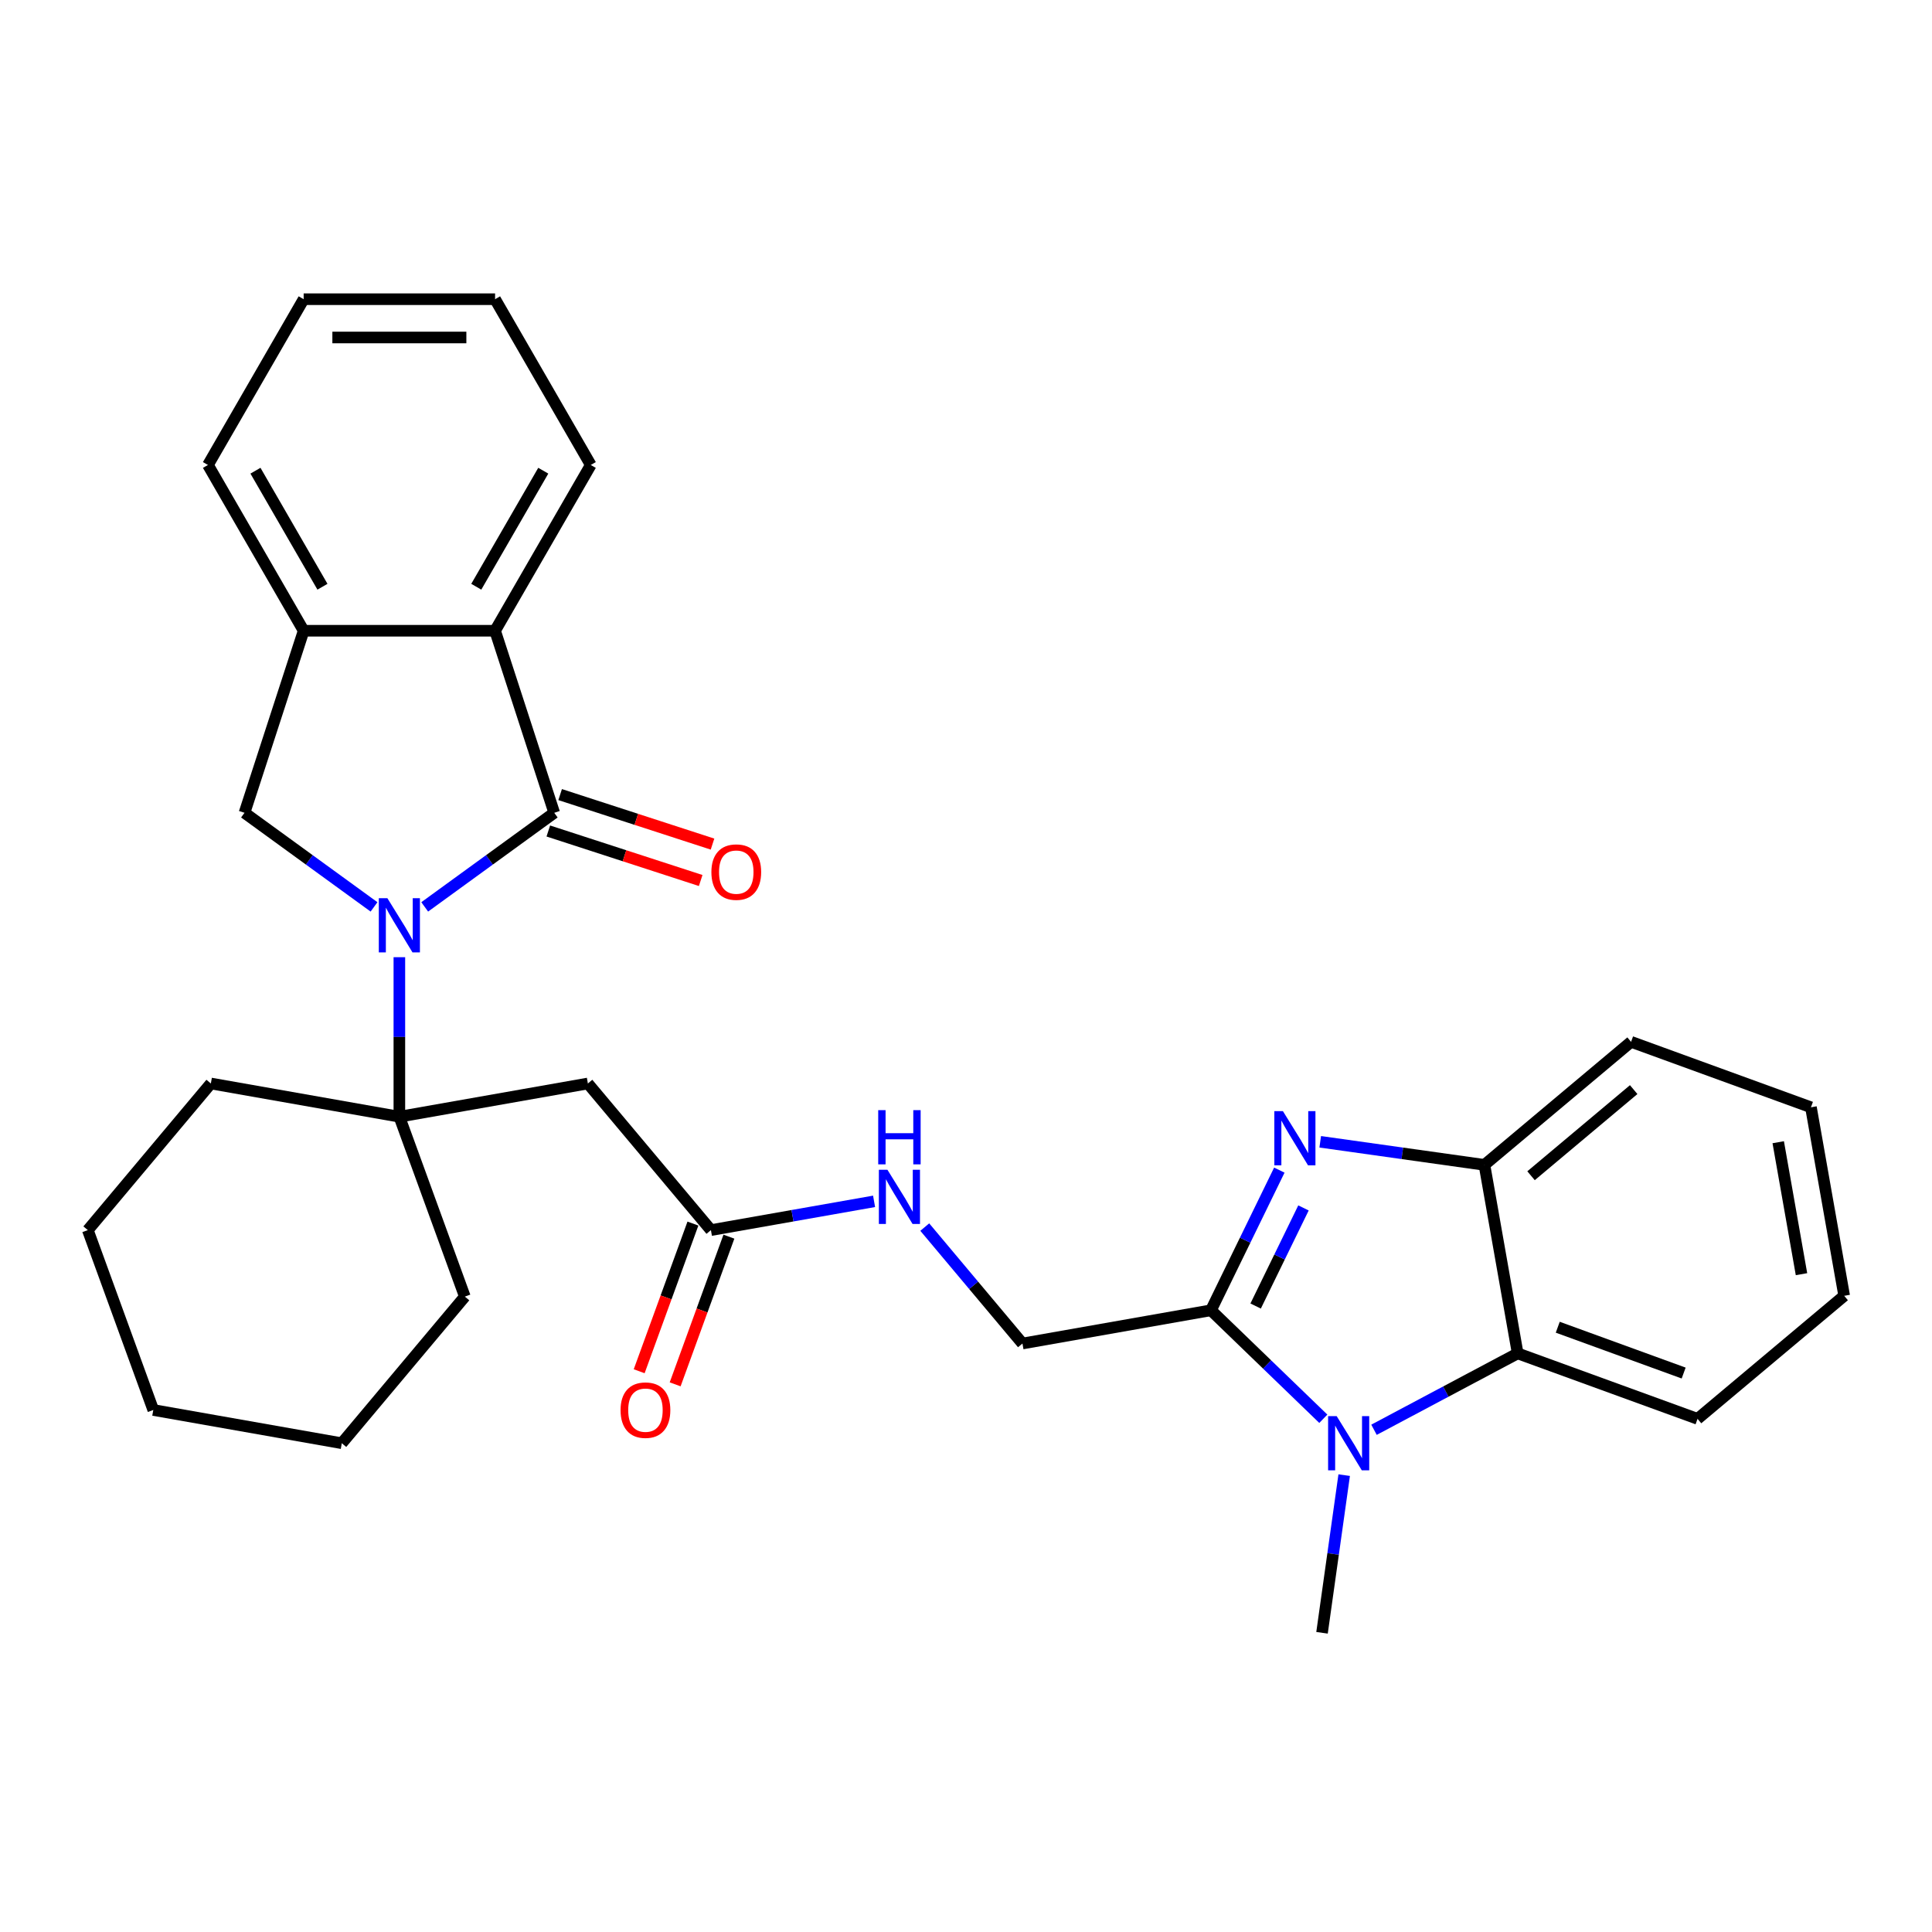 <?xml version='1.0' encoding='iso-8859-1'?>
<svg version='1.1' baseProfile='full'
              xmlns='http://www.w3.org/2000/svg'
                      xmlns:rdkit='http://www.rdkit.org/xml'
                      xmlns:xlink='http://www.w3.org/1999/xlink'
                  xml:space='preserve'
width='1000px' height='1000px' viewBox='0 0 1000 1000'>
<!-- END OF HEADER -->
<rect style='opacity:1.0;fill:#FFFFFF;stroke:none' width='1000' height='1000' x='0' y='0'> </rect>
<path class='bond-0' d='M 219.829,469.407 L 253.348,445.054' style='fill:none;fill-rule:evenodd;stroke:#0000FF;stroke-width:6px;stroke-linecap:butt;stroke-linejoin:miter;stroke-opacity:1' />
<path class='bond-0' d='M 253.348,445.054 L 286.866,420.701' style='fill:none;fill-rule:evenodd;stroke:#000000;stroke-width:6px;stroke-linecap:butt;stroke-linejoin:miter;stroke-opacity:1' />
<path class='bond-4' d='M 206.711,495.444 L 206.711,536.729' style='fill:none;fill-rule:evenodd;stroke:#0000FF;stroke-width:6px;stroke-linecap:butt;stroke-linejoin:miter;stroke-opacity:1' />
<path class='bond-4' d='M 206.711,536.729 L 206.711,578.014' style='fill:none;fill-rule:evenodd;stroke:#000000;stroke-width:6px;stroke-linecap:butt;stroke-linejoin:miter;stroke-opacity:1' />
<path class='bond-5' d='M 193.594,469.407 L 160.075,445.054' style='fill:none;fill-rule:evenodd;stroke:#0000FF;stroke-width:6px;stroke-linecap:butt;stroke-linejoin:miter;stroke-opacity:1' />
<path class='bond-5' d='M 160.075,445.054 L 126.557,420.701' style='fill:none;fill-rule:evenodd;stroke:#000000;stroke-width:6px;stroke-linecap:butt;stroke-linejoin:miter;stroke-opacity:1' />
<path class='bond-6' d='M 286.866,420.701 L 256.25,326.474' style='fill:none;fill-rule:evenodd;stroke:#000000;stroke-width:6px;stroke-linecap:butt;stroke-linejoin:miter;stroke-opacity:1' />
<path class='bond-12' d='M 283.805,430.124 L 323.24,442.938' style='fill:none;fill-rule:evenodd;stroke:#000000;stroke-width:6px;stroke-linecap:butt;stroke-linejoin:miter;stroke-opacity:1' />
<path class='bond-12' d='M 323.24,442.938 L 362.675,455.751' style='fill:none;fill-rule:evenodd;stroke:#FF0000;stroke-width:6px;stroke-linecap:butt;stroke-linejoin:miter;stroke-opacity:1' />
<path class='bond-12' d='M 289.928,411.279 L 329.363,424.092' style='fill:none;fill-rule:evenodd;stroke:#000000;stroke-width:6px;stroke-linecap:butt;stroke-linejoin:miter;stroke-opacity:1' />
<path class='bond-12' d='M 329.363,424.092 L 368.799,436.905' style='fill:none;fill-rule:evenodd;stroke:#FF0000;stroke-width:6px;stroke-linecap:butt;stroke-linejoin:miter;stroke-opacity:1' />
<path class='bond-1' d='M 626.797,678.195 L 529.225,695.4' style='fill:none;fill-rule:evenodd;stroke:#000000;stroke-width:6px;stroke-linecap:butt;stroke-linejoin:miter;stroke-opacity:1' />
<path class='bond-2' d='M 626.797,678.195 L 644.488,641.923' style='fill:none;fill-rule:evenodd;stroke:#000000;stroke-width:6px;stroke-linecap:butt;stroke-linejoin:miter;stroke-opacity:1' />
<path class='bond-2' d='M 644.488,641.923 L 662.179,605.652' style='fill:none;fill-rule:evenodd;stroke:#0000FF;stroke-width:6px;stroke-linecap:butt;stroke-linejoin:miter;stroke-opacity:1' />
<path class='bond-2' d='M 649.914,676 L 662.298,650.61' style='fill:none;fill-rule:evenodd;stroke:#000000;stroke-width:6px;stroke-linecap:butt;stroke-linejoin:miter;stroke-opacity:1' />
<path class='bond-2' d='M 662.298,650.61 L 674.681,625.22' style='fill:none;fill-rule:evenodd;stroke:#0000FF;stroke-width:6px;stroke-linecap:butt;stroke-linejoin:miter;stroke-opacity:1' />
<path class='bond-3' d='M 626.797,678.195 L 655.873,706.274' style='fill:none;fill-rule:evenodd;stroke:#000000;stroke-width:6px;stroke-linecap:butt;stroke-linejoin:miter;stroke-opacity:1' />
<path class='bond-3' d='M 655.873,706.274 L 684.949,734.352' style='fill:none;fill-rule:evenodd;stroke:#0000FF;stroke-width:6px;stroke-linecap:butt;stroke-linejoin:miter;stroke-opacity:1' />
<path class='bond-8' d='M 683.347,590.989 L 725.845,596.962' style='fill:none;fill-rule:evenodd;stroke:#0000FF;stroke-width:6px;stroke-linecap:butt;stroke-linejoin:miter;stroke-opacity:1' />
<path class='bond-8' d='M 725.845,596.962 L 768.342,602.934' style='fill:none;fill-rule:evenodd;stroke:#000000;stroke-width:6px;stroke-linecap:butt;stroke-linejoin:miter;stroke-opacity:1' />
<path class='bond-7' d='M 711.185,740.045 L 748.366,720.275' style='fill:none;fill-rule:evenodd;stroke:#0000FF;stroke-width:6px;stroke-linecap:butt;stroke-linejoin:miter;stroke-opacity:1' />
<path class='bond-7' d='M 748.366,720.275 L 785.546,700.506' style='fill:none;fill-rule:evenodd;stroke:#000000;stroke-width:6px;stroke-linecap:butt;stroke-linejoin:miter;stroke-opacity:1' />
<path class='bond-16' d='M 695.747,763.526 L 690.013,804.329' style='fill:none;fill-rule:evenodd;stroke:#0000FF;stroke-width:6px;stroke-linecap:butt;stroke-linejoin:miter;stroke-opacity:1' />
<path class='bond-16' d='M 690.013,804.329 L 684.278,845.132' style='fill:none;fill-rule:evenodd;stroke:#000000;stroke-width:6px;stroke-linecap:butt;stroke-linejoin:miter;stroke-opacity:1' />
<path class='bond-9' d='M 206.711,578.014 L 304.283,560.81' style='fill:none;fill-rule:evenodd;stroke:#000000;stroke-width:6px;stroke-linecap:butt;stroke-linejoin:miter;stroke-opacity:1' />
<path class='bond-17' d='M 206.711,578.014 L 109.14,560.81' style='fill:none;fill-rule:evenodd;stroke:#000000;stroke-width:6px;stroke-linecap:butt;stroke-linejoin:miter;stroke-opacity:1' />
<path class='bond-18' d='M 206.711,578.014 L 240.598,671.116' style='fill:none;fill-rule:evenodd;stroke:#000000;stroke-width:6px;stroke-linecap:butt;stroke-linejoin:miter;stroke-opacity:1' />
<path class='bond-10' d='M 126.557,420.701 L 157.173,326.474' style='fill:none;fill-rule:evenodd;stroke:#000000;stroke-width:6px;stroke-linecap:butt;stroke-linejoin:miter;stroke-opacity:1' />
<path class='bond-19' d='M 256.25,326.474 L 305.788,240.671' style='fill:none;fill-rule:evenodd;stroke:#000000;stroke-width:6px;stroke-linecap:butt;stroke-linejoin:miter;stroke-opacity:1' />
<path class='bond-19' d='M 246.52,303.696 L 281.197,243.634' style='fill:none;fill-rule:evenodd;stroke:#000000;stroke-width:6px;stroke-linecap:butt;stroke-linejoin:miter;stroke-opacity:1' />
<path class='bond-30' d='M 256.25,326.474 L 157.173,326.474' style='fill:none;fill-rule:evenodd;stroke:#000000;stroke-width:6px;stroke-linecap:butt;stroke-linejoin:miter;stroke-opacity:1' />
<path class='bond-20' d='M 785.546,700.506 L 878.648,734.392' style='fill:none;fill-rule:evenodd;stroke:#000000;stroke-width:6px;stroke-linecap:butt;stroke-linejoin:miter;stroke-opacity:1' />
<path class='bond-20' d='M 806.289,686.968 L 871.46,710.689' style='fill:none;fill-rule:evenodd;stroke:#000000;stroke-width:6px;stroke-linecap:butt;stroke-linejoin:miter;stroke-opacity:1' />
<path class='bond-33' d='M 785.546,700.506 L 768.342,602.934' style='fill:none;fill-rule:evenodd;stroke:#000000;stroke-width:6px;stroke-linecap:butt;stroke-linejoin:miter;stroke-opacity:1' />
<path class='bond-21' d='M 768.342,602.934 L 844.239,539.249' style='fill:none;fill-rule:evenodd;stroke:#000000;stroke-width:6px;stroke-linecap:butt;stroke-linejoin:miter;stroke-opacity:1' />
<path class='bond-21' d='M 792.464,608.561 L 845.592,563.981' style='fill:none;fill-rule:evenodd;stroke:#000000;stroke-width:6px;stroke-linecap:butt;stroke-linejoin:miter;stroke-opacity:1' />
<path class='bond-11' d='M 304.283,560.81 L 367.968,636.707' style='fill:none;fill-rule:evenodd;stroke:#000000;stroke-width:6px;stroke-linecap:butt;stroke-linejoin:miter;stroke-opacity:1' />
<path class='bond-22' d='M 157.173,326.474 L 107.635,240.671' style='fill:none;fill-rule:evenodd;stroke:#000000;stroke-width:6px;stroke-linecap:butt;stroke-linejoin:miter;stroke-opacity:1' />
<path class='bond-22' d='M 166.903,303.696 L 132.226,243.634' style='fill:none;fill-rule:evenodd;stroke:#000000;stroke-width:6px;stroke-linecap:butt;stroke-linejoin:miter;stroke-opacity:1' />
<path class='bond-14' d='M 367.968,636.707 L 410.195,629.261' style='fill:none;fill-rule:evenodd;stroke:#000000;stroke-width:6px;stroke-linecap:butt;stroke-linejoin:miter;stroke-opacity:1' />
<path class='bond-14' d='M 410.195,629.261 L 452.422,621.815' style='fill:none;fill-rule:evenodd;stroke:#0000FF;stroke-width:6px;stroke-linecap:butt;stroke-linejoin:miter;stroke-opacity:1' />
<path class='bond-15' d='M 358.658,633.318 L 344.748,671.537' style='fill:none;fill-rule:evenodd;stroke:#000000;stroke-width:6px;stroke-linecap:butt;stroke-linejoin:miter;stroke-opacity:1' />
<path class='bond-15' d='M 344.748,671.537 L 330.837,709.755' style='fill:none;fill-rule:evenodd;stroke:#FF0000;stroke-width:6px;stroke-linecap:butt;stroke-linejoin:miter;stroke-opacity:1' />
<path class='bond-15' d='M 377.279,640.096 L 363.368,678.314' style='fill:none;fill-rule:evenodd;stroke:#000000;stroke-width:6px;stroke-linecap:butt;stroke-linejoin:miter;stroke-opacity:1' />
<path class='bond-15' d='M 363.368,678.314 L 349.458,716.533' style='fill:none;fill-rule:evenodd;stroke:#FF0000;stroke-width:6px;stroke-linecap:butt;stroke-linejoin:miter;stroke-opacity:1' />
<path class='bond-13' d='M 529.225,695.4 L 503.942,665.268' style='fill:none;fill-rule:evenodd;stroke:#000000;stroke-width:6px;stroke-linecap:butt;stroke-linejoin:miter;stroke-opacity:1' />
<path class='bond-13' d='M 503.942,665.268 L 478.658,635.136' style='fill:none;fill-rule:evenodd;stroke:#0000FF;stroke-width:6px;stroke-linecap:butt;stroke-linejoin:miter;stroke-opacity:1' />
<path class='bond-24' d='M 109.14,560.81 L 45.455,636.707' style='fill:none;fill-rule:evenodd;stroke:#000000;stroke-width:6px;stroke-linecap:butt;stroke-linejoin:miter;stroke-opacity:1' />
<path class='bond-23' d='M 240.598,671.116 L 176.912,747.013' style='fill:none;fill-rule:evenodd;stroke:#000000;stroke-width:6px;stroke-linecap:butt;stroke-linejoin:miter;stroke-opacity:1' />
<path class='bond-25' d='M 305.788,240.671 L 256.25,154.868' style='fill:none;fill-rule:evenodd;stroke:#000000;stroke-width:6px;stroke-linecap:butt;stroke-linejoin:miter;stroke-opacity:1' />
<path class='bond-26' d='M 878.648,734.392 L 954.545,670.707' style='fill:none;fill-rule:evenodd;stroke:#000000;stroke-width:6px;stroke-linecap:butt;stroke-linejoin:miter;stroke-opacity:1' />
<path class='bond-28' d='M 844.239,539.249 L 937.341,573.135' style='fill:none;fill-rule:evenodd;stroke:#000000;stroke-width:6px;stroke-linecap:butt;stroke-linejoin:miter;stroke-opacity:1' />
<path class='bond-27' d='M 107.635,240.671 L 157.173,154.868' style='fill:none;fill-rule:evenodd;stroke:#000000;stroke-width:6px;stroke-linecap:butt;stroke-linejoin:miter;stroke-opacity:1' />
<path class='bond-31' d='M 176.912,747.013 L 79.341,729.809' style='fill:none;fill-rule:evenodd;stroke:#000000;stroke-width:6px;stroke-linecap:butt;stroke-linejoin:miter;stroke-opacity:1' />
<path class='bond-29' d='M 45.455,636.707 L 79.341,729.809' style='fill:none;fill-rule:evenodd;stroke:#000000;stroke-width:6px;stroke-linecap:butt;stroke-linejoin:miter;stroke-opacity:1' />
<path class='bond-32' d='M 256.25,154.868 L 157.173,154.868' style='fill:none;fill-rule:evenodd;stroke:#000000;stroke-width:6px;stroke-linecap:butt;stroke-linejoin:miter;stroke-opacity:1' />
<path class='bond-32' d='M 241.388,174.683 L 172.035,174.683' style='fill:none;fill-rule:evenodd;stroke:#000000;stroke-width:6px;stroke-linecap:butt;stroke-linejoin:miter;stroke-opacity:1' />
<path class='bond-34' d='M 954.545,670.707 L 937.341,573.135' style='fill:none;fill-rule:evenodd;stroke:#000000;stroke-width:6px;stroke-linecap:butt;stroke-linejoin:miter;stroke-opacity:1' />
<path class='bond-34' d='M 932.45,659.512 L 920.407,591.212' style='fill:none;fill-rule:evenodd;stroke:#000000;stroke-width:6px;stroke-linecap:butt;stroke-linejoin:miter;stroke-opacity:1' />
<path  class='atom-0' d='M 200.509 464.908
L 209.704 479.77
Q 210.615 481.236, 212.081 483.891
Q 213.548 486.546, 213.627 486.705
L 213.627 464.908
L 217.352 464.908
L 217.352 492.967
L 213.508 492.967
L 203.64 476.718
Q 202.491 474.816, 201.262 472.636
Q 200.073 470.456, 199.717 469.783
L 199.717 492.967
L 196.071 492.967
L 196.071 464.908
L 200.509 464.908
' fill='#0000FF'/>
<path  class='atom-3' d='M 664.027 575.116
L 673.222 589.978
Q 674.133 591.444, 675.599 594.099
Q 677.066 596.755, 677.145 596.913
L 677.145 575.116
L 680.87 575.116
L 680.87 603.175
L 677.026 603.175
L 667.158 586.926
Q 666.009 585.024, 664.78 582.844
Q 663.591 580.664, 663.235 579.991
L 663.235 603.175
L 659.589 603.175
L 659.589 575.116
L 664.027 575.116
' fill='#0000FF'/>
<path  class='atom-4' d='M 691.865 732.99
L 701.059 747.852
Q 701.97 749.318, 703.437 751.973
Q 704.903 754.629, 704.982 754.787
L 704.982 732.99
L 708.708 732.99
L 708.708 761.049
L 704.864 761.049
L 694.995 744.8
Q 693.846 742.898, 692.618 740.718
Q 691.429 738.539, 691.072 737.865
L 691.072 761.049
L 687.426 761.049
L 687.426 732.99
L 691.865 732.99
' fill='#0000FF'/>
<path  class='atom-13' d='M 368.214 451.397
Q 368.214 444.66, 371.543 440.895
Q 374.872 437.13, 381.094 437.13
Q 387.316 437.13, 390.645 440.895
Q 393.974 444.66, 393.974 451.397
Q 393.974 458.214, 390.605 462.097
Q 387.237 465.942, 381.094 465.942
Q 374.912 465.942, 371.543 462.097
Q 368.214 458.253, 368.214 451.397
M 381.094 462.771
Q 385.374 462.771, 387.673 459.918
Q 390.011 457.025, 390.011 451.397
Q 390.011 445.888, 387.673 443.114
Q 385.374 440.301, 381.094 440.301
Q 376.814 440.301, 374.476 443.075
Q 372.177 445.849, 372.177 451.397
Q 372.177 457.064, 374.476 459.918
Q 376.814 462.771, 381.094 462.771
' fill='#FF0000'/>
<path  class='atom-15' d='M 459.338 605.473
L 468.532 620.335
Q 469.444 621.801, 470.91 624.456
Q 472.376 627.111, 472.456 627.27
L 472.456 605.473
L 476.181 605.473
L 476.181 633.532
L 472.337 633.532
L 462.469 617.283
Q 461.319 615.381, 460.091 613.201
Q 458.902 611.021, 458.545 610.348
L 458.545 633.532
L 454.899 633.532
L 454.899 605.473
L 459.338 605.473
' fill='#0000FF'/>
<path  class='atom-15' d='M 454.562 574.609
L 458.367 574.609
L 458.367 586.538
L 472.713 586.538
L 472.713 574.609
L 476.518 574.609
L 476.518 602.667
L 472.713 602.667
L 472.713 589.708
L 458.367 589.708
L 458.367 602.667
L 454.562 602.667
L 454.562 574.609
' fill='#0000FF'/>
<path  class='atom-16' d='M 321.202 729.888
Q 321.202 723.151, 324.531 719.386
Q 327.86 715.621, 334.082 715.621
Q 340.304 715.621, 343.633 719.386
Q 346.962 723.151, 346.962 729.888
Q 346.962 736.704, 343.594 740.588
Q 340.225 744.432, 334.082 744.432
Q 327.9 744.432, 324.531 740.588
Q 321.202 736.744, 321.202 729.888
M 334.082 741.262
Q 338.362 741.262, 340.661 738.408
Q 342.999 735.515, 342.999 729.888
Q 342.999 724.379, 340.661 721.605
Q 338.362 718.791, 334.082 718.791
Q 329.802 718.791, 327.464 721.565
Q 325.165 724.34, 325.165 729.888
Q 325.165 735.555, 327.464 738.408
Q 329.802 741.262, 334.082 741.262
' fill='#FF0000'/>
</svg>
